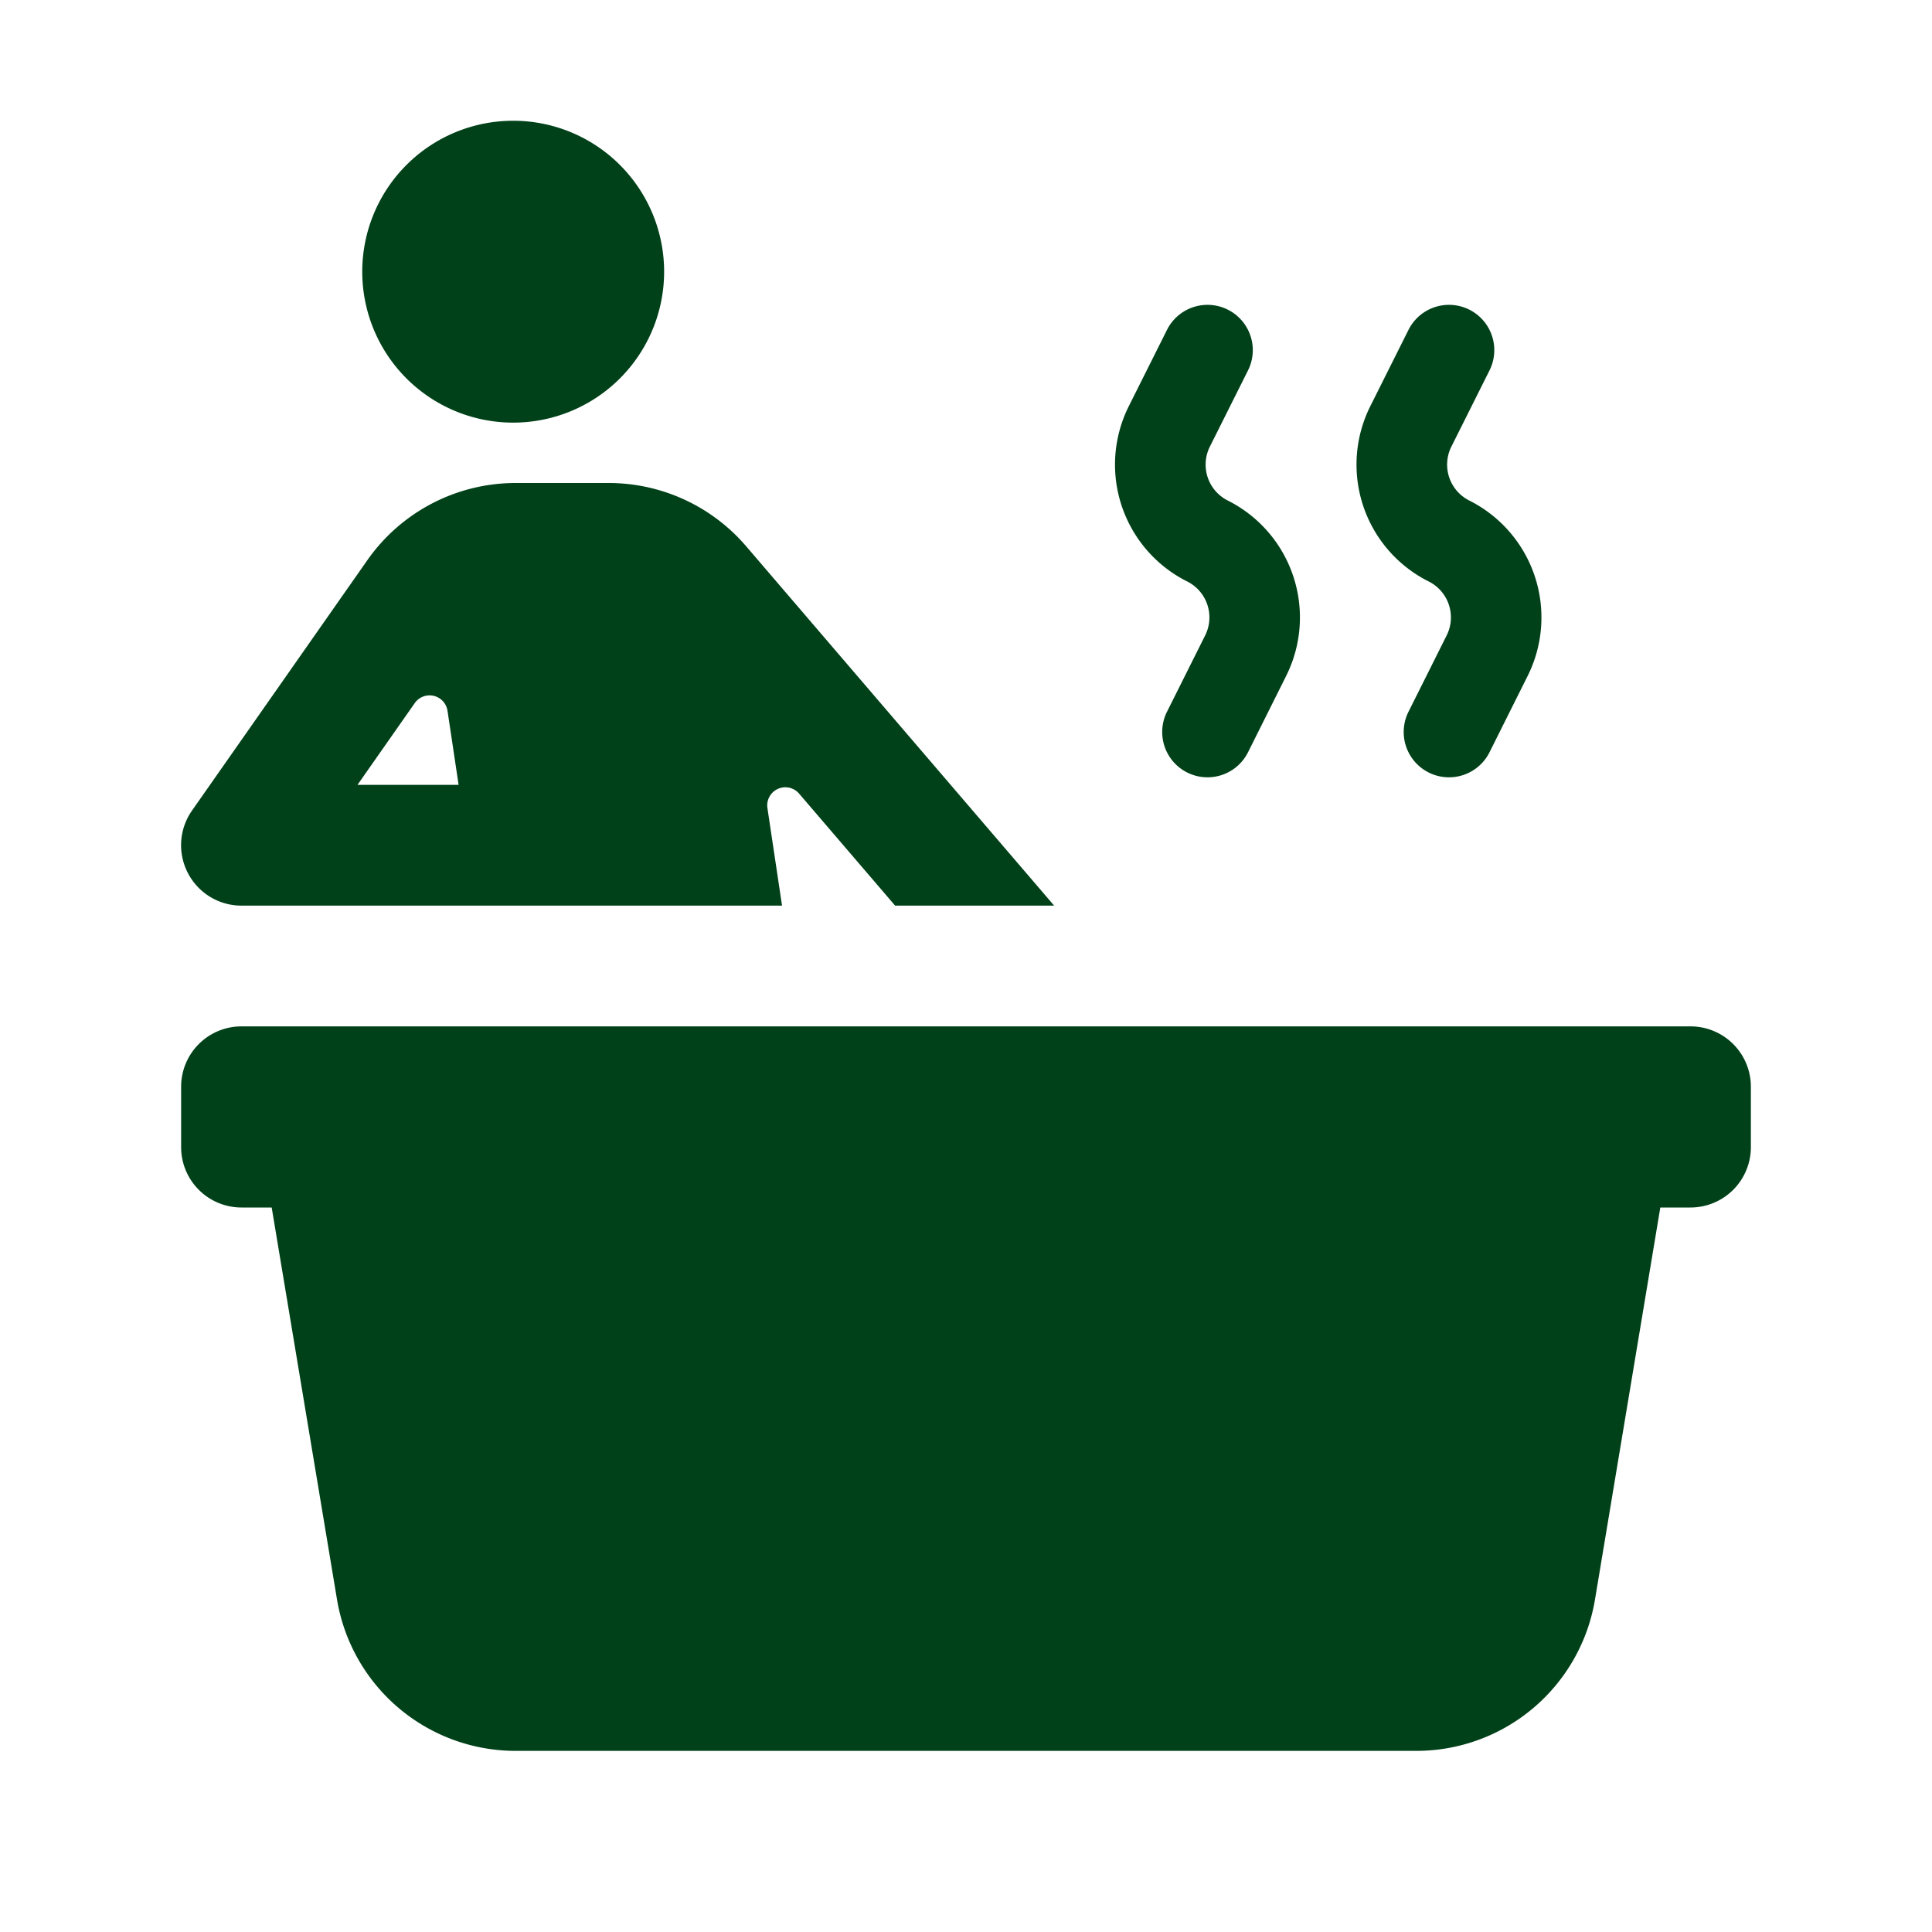 <svg fill="#004119"  id="glyphicons-humans" xmlns="http://www.w3.org/2000/svg" viewBox="0 0 32 32">
  <path id="resting-hot-tube" d="M6,4.5A2.5,2.5,0,1,1,8.5,7,2.5,2.5,0,0,1,6,4.5ZM3.113,14.462a.999.999,0,0,1,.067-1.036L6.084,9.279A3,3,0,0,1,8.541,8h1.539A2.999,2.999,0,0,1,12.358,9.047L17.46,15H14.826l-1.591-1.856a.3.3,0,0,0-.524.24L12.953,15H4A.999.999,0,0,1,3.113,14.462ZM5.921,13H7.596L7.412,11.772a.3.3,0,0,0-.542-.127ZM23.664,9.631a.666.666,0,0,1,.298.892l-.633,1.266a.75.75,0,0,0,1.342.671l.633-1.267A2.167,2.167,0,0,0,24.335,8.29a.666.666,0,0,1-.296-.892l.632-1.263a.75.75,0,1,0-1.342-.671l-.632,1.263a2.164,2.164,0,0,0,.967,2.904Zm-4,0a.666.666,0,0,1,.298.892l-.633,1.266a.75.75,0,0,0,1.342.671l.633-1.267A2.167,2.167,0,0,0,20.335,8.29a.666.666,0,0,1-.296-.892l.632-1.263a.75.75,0,1,0-1.342-.671l-.632,1.263a2.164,2.164,0,0,0,.967,2.904ZM28,17H4a1,1,0,0,0-1,1v1a1,1,0,0,0,1,1h.5l1.082,6.493A3,3,0,0,0,8.541,29H23.459a3,3,0,0,0,2.959-2.507L27.5,20H28a1,1,0,0,0,1-1V18A1,1,0,0,0,28,17Z"/>
</svg>
